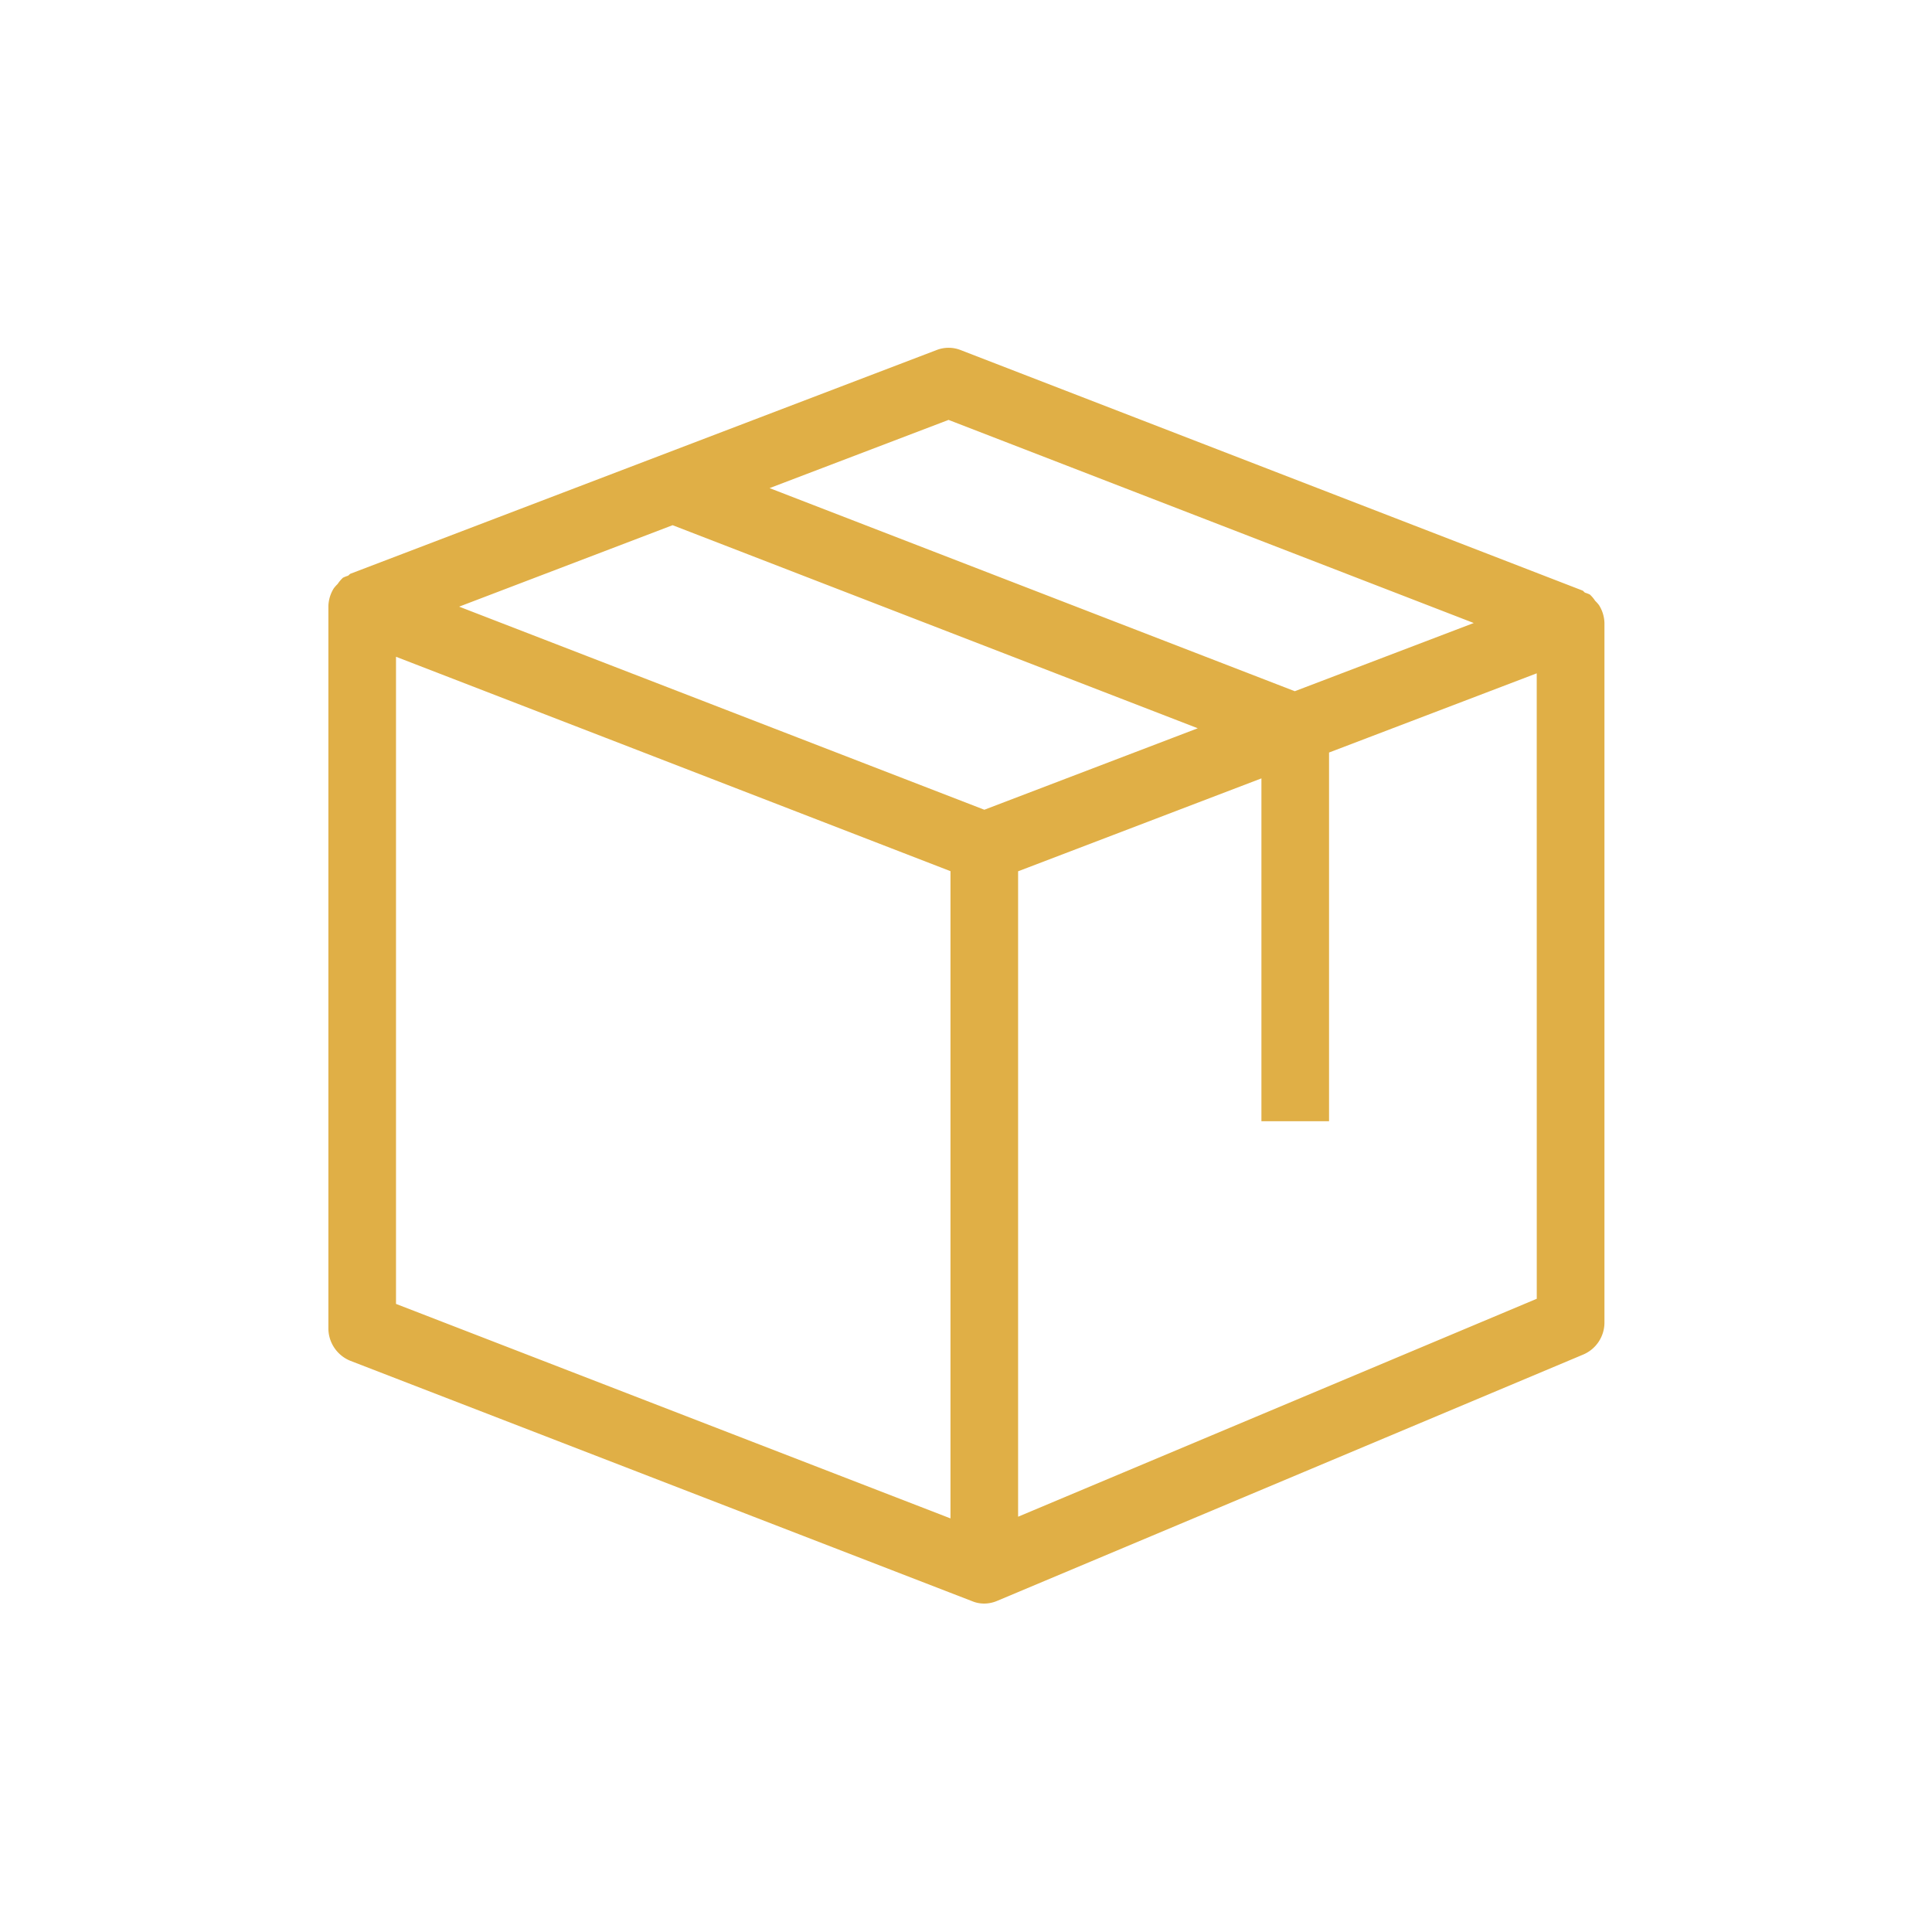 <svg xmlns="http://www.w3.org/2000/svg" width="100" height="100" viewBox="0 0 100 100"><g transform="translate(8626 -14242)"><path d="M70.768,19.189a1.8,1.8,0,0,0-.2-.225,1.662,1.662,0,0,0-.276-.326,1.782,1.782,0,0,0-.247-.095c-.052-.03-.08-.089-.138-.113L37.719,5.983A1.708,1.708,0,0,0,36.5,5.977L6.146,17.561c-.057.024-.08.083-.138.107a1.881,1.881,0,0,0-.253.1,1.854,1.854,0,0,0-.276.326,1.8,1.8,0,0,0-.2.225A1.846,1.846,0,0,0,5,19.237V56.606A1.816,1.816,0,0,0,6.134,58.3l32.2,12.448a1.6,1.6,0,0,0,.614.118,1.713,1.713,0,0,0,.66-.136l30.35-12.756a1.8,1.8,0,0,0,1.091-1.67V20.119a1.815,1.815,0,0,0-.281-.93M38.953,29.778,11.768,19.266,22.817,15.05,50,25.561ZM37.1,9.6,64.284,20.113l-9.263,3.53L27.836,13.131ZM8.5,21.86l10.848,4.193L37.2,32.958v33.5L8.5,55.356ZM67.546,55.09,40.7,66.371V32.964l12.594-4.809V45.9h3.5V26.817l10.75-4.1Z" transform="translate(-8614.003 14254.134)" fill="#e0af46"/><rect width="100" height="100" transform="translate(-8626 14242)" fill="none"/></g></svg>